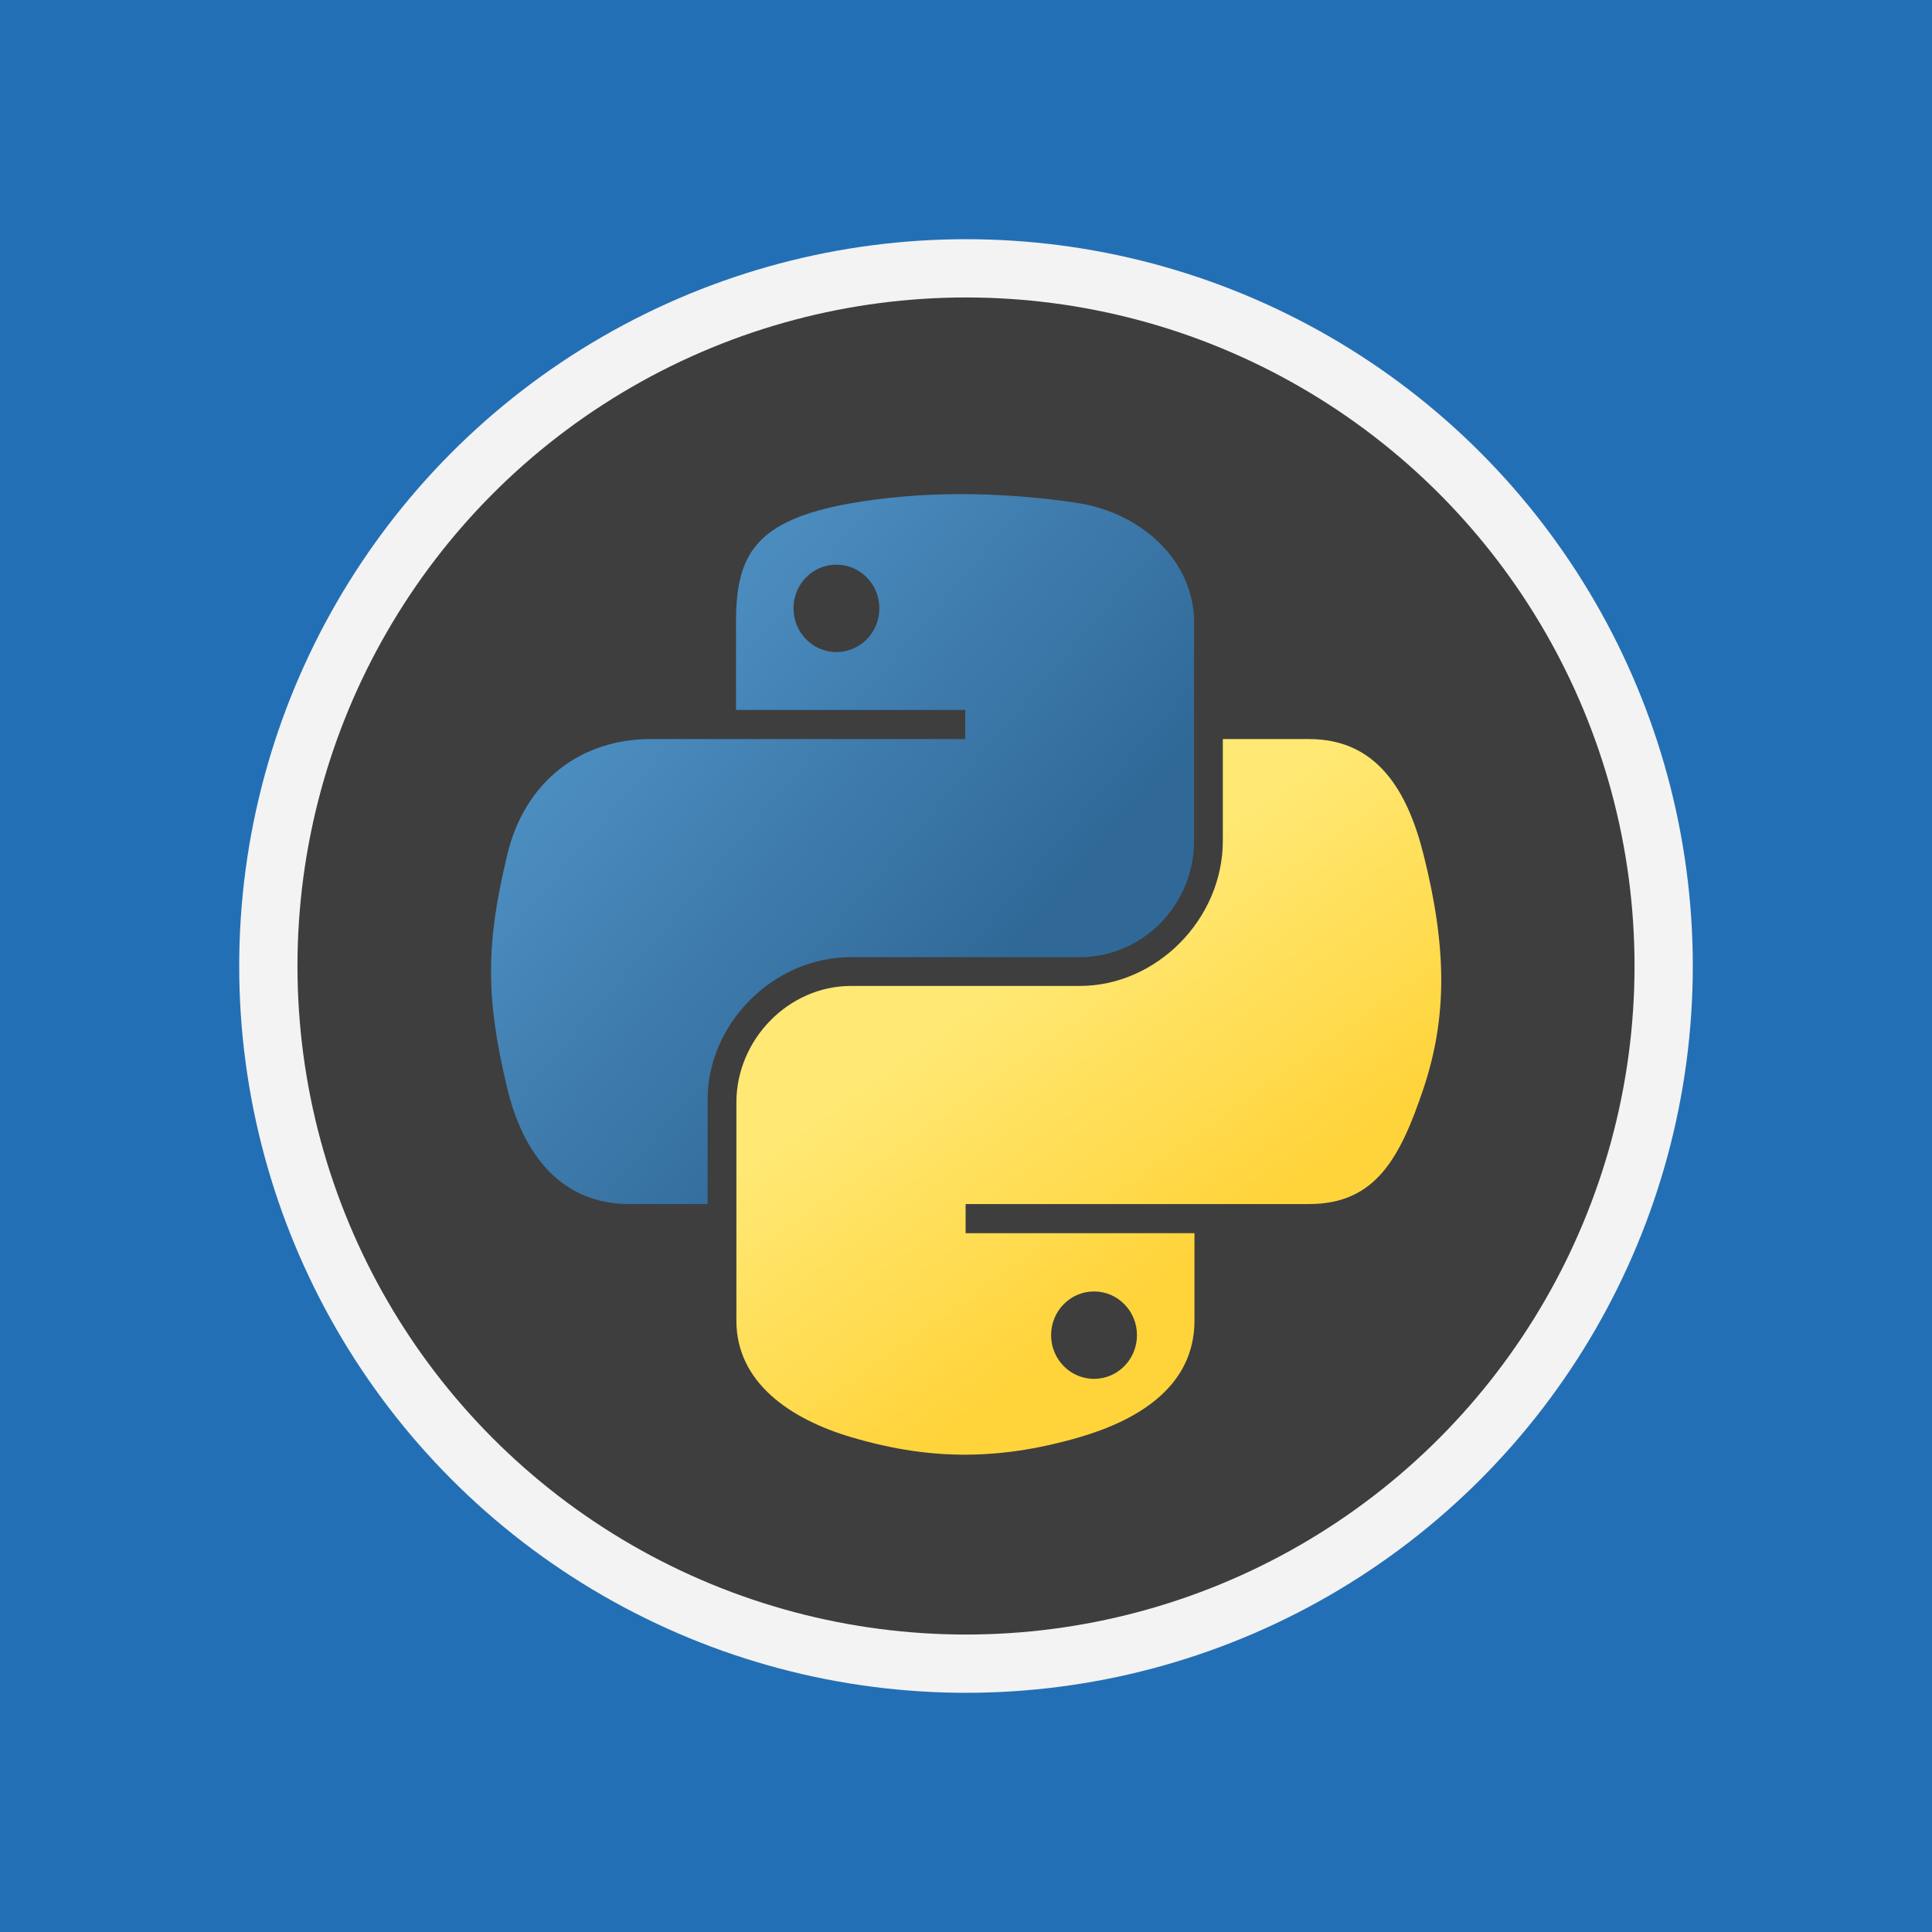 <?xml version="1.0" encoding="utf-8"?>
<!-- Generator: Adobe Illustrator 24.2.1, SVG Export Plug-In . SVG Version: 6.00 Build 0)  -->
<svg version="1.1" xmlns="http://www.w3.org/2000/svg" xmlns:xlink="http://www.w3.org/1999/xlink" x="0px" y="0px"
	 viewBox="0 0 504 504" style="enable-background:new 0 0 504 504;" xml:space="preserve">
<style type="text/css">
	.st0{fill:#236FB5;}
	.st1{fill:#F3F3F3;}
	.st2{fill:#3E3E3E;}
	.st3{fill:url(#path1948_3_);}
	.st4{fill:url(#path1950_3_);}
	.st5{fill:#FFD43B;}
	.st6{fill:url(#path1948_4_);}
	.st7{fill:url(#path1950_4_);}
	.st8{fill:#FF6722;}
	.st9{fill:url(#path1948_5_);}
	.st10{fill:url(#path1950_5_);}
	.st11{fill:#80F9D4;}
	.st12{fill:#87D784;}
	.st13{fill:#ECA534;}
	.st14{fill:#73DAFC;}
	.st15{fill:#E366EF;}
	.st16{fill:#DB822F;}
	.st17{fill:#E46D4C;}
	.st18{fill:#E56F31;}
	.st19{fill:#E57527;}
	.st20{fill:#F0BB4F;}
	.st21{fill:#FFA329;}
	.st22{fill:#9C7FF8;}
	.st23{fill:#7C7AF8;}
	.st24{fill:#9859F7;}
	.st25{fill:#F7F781;}
	.st26{fill:#55FFE2;}
	.st27{fill:#39A6FF;}
	.st28{fill:#2789FF;}
	.st29{fill:#4D4DFF;}
	.st30{fill:#FF88B9;}
	.st31{fill:#FF76A7;}
	.st32{fill:#85FFA5;}
	.st33{fill:#48FF9B;}
	.st34{fill:#FF8164;}
	.st35{fill:#FF9255;}
	.st36{fill:#2DEAE4;}
</style>
<g id="Layer_2">
</g>
<g id="BEGINNER">
	<rect id="BG_6_" x="0" class="st0" width="504" height="504"/>
	<g>
		<circle class="st1" cx="252" cy="252" r="189.6"/>
		<circle class="st2" cx="252" cy="252" r="174.4"/>
	</g>
	<g>
		
			<linearGradient id="path1948_3_" gradientUnits="userSpaceOnUse" x1="326.825" y1="164.437" x2="569.783" y2="-44.596" gradientTransform="matrix(0.562 0 0 -0.568 -61.799 229.464)">
			<stop  offset="0" style="stop-color:#5A9FD4"/>
			<stop  offset="1" style="stop-color:#306998"/>
		</linearGradient>
		<path id="path1948" class="st3" d="M250.5,128.9c-10.2,0-20,0.9-28.6,2.4c-25.3,4.5-29.9,13.8-29.9,31.1v22.8h59.8v7.6h-59.8
			h-22.4c-17.4,0-32.6,10.4-37.3,30.3c-5.5,22.8-5.7,37,0,60.7c4.2,17.7,14.4,30.3,31.8,30.3h20.5v-27.3c0-19.7,17.1-37.1,37.3-37.1
			h59.7c16.6,0,29.9-13.7,29.9-30.4v-56.9c0-16.2-13.7-28.4-29.9-31.1C271.4,129.7,260.7,128.9,250.5,128.9z M218.2,147.3
			c6.2,0,11.2,5.1,11.2,11.4c0,6.3-5,11.4-11.2,11.4c-6.2,0-11.2-5.1-11.2-11.4C207,152.4,212,147.3,218.2,147.3z"/>
		
			<linearGradient id="path1950_3_" gradientUnits="userSpaceOnUse" x1="663.712" y1="-171.111" x2="576.952" y2="-48.361" gradientTransform="matrix(0.562 0 0 -0.568 -61.799 229.464)">
			<stop  offset="0" style="stop-color:#FFD43B"/>
			<stop  offset="1" style="stop-color:#FFE873"/>
		</linearGradient>
		<path id="path1950" class="st4" d="M319,192.8v26.5c0,20.6-17.4,37.9-37.3,37.9H222c-16.3,0-29.9,14-29.9,30.4v56.9
			c0,16.2,14.1,25.7,29.9,30.4c18.9,5.6,37.1,6.6,59.7,0c15-4.4,29.9-13.1,29.9-30.4v-22.8h-59.7v-7.6h59.7h29.9
			c17.4,0,23.8-12.1,29.9-30.3c6.2-18.7,6-36.7,0-60.7c-4.3-17.3-12.5-30.3-29.9-30.3L319,192.8z M285.4,336.9
			c6.2,0,11.2,5.1,11.2,11.4c0,6.3-5,11.4-11.2,11.4c-6.2,0-11.2-5.1-11.2-11.4C274.2,342,279.2,336.9,285.4,336.9z"/>
	</g>
</g>
<g id="INTERMEDIATE">
</g>
<g id="EXPERT">
</g>
<g id="Layer_10">
</g>
<g id="Layer_4">
</g>
</svg>
